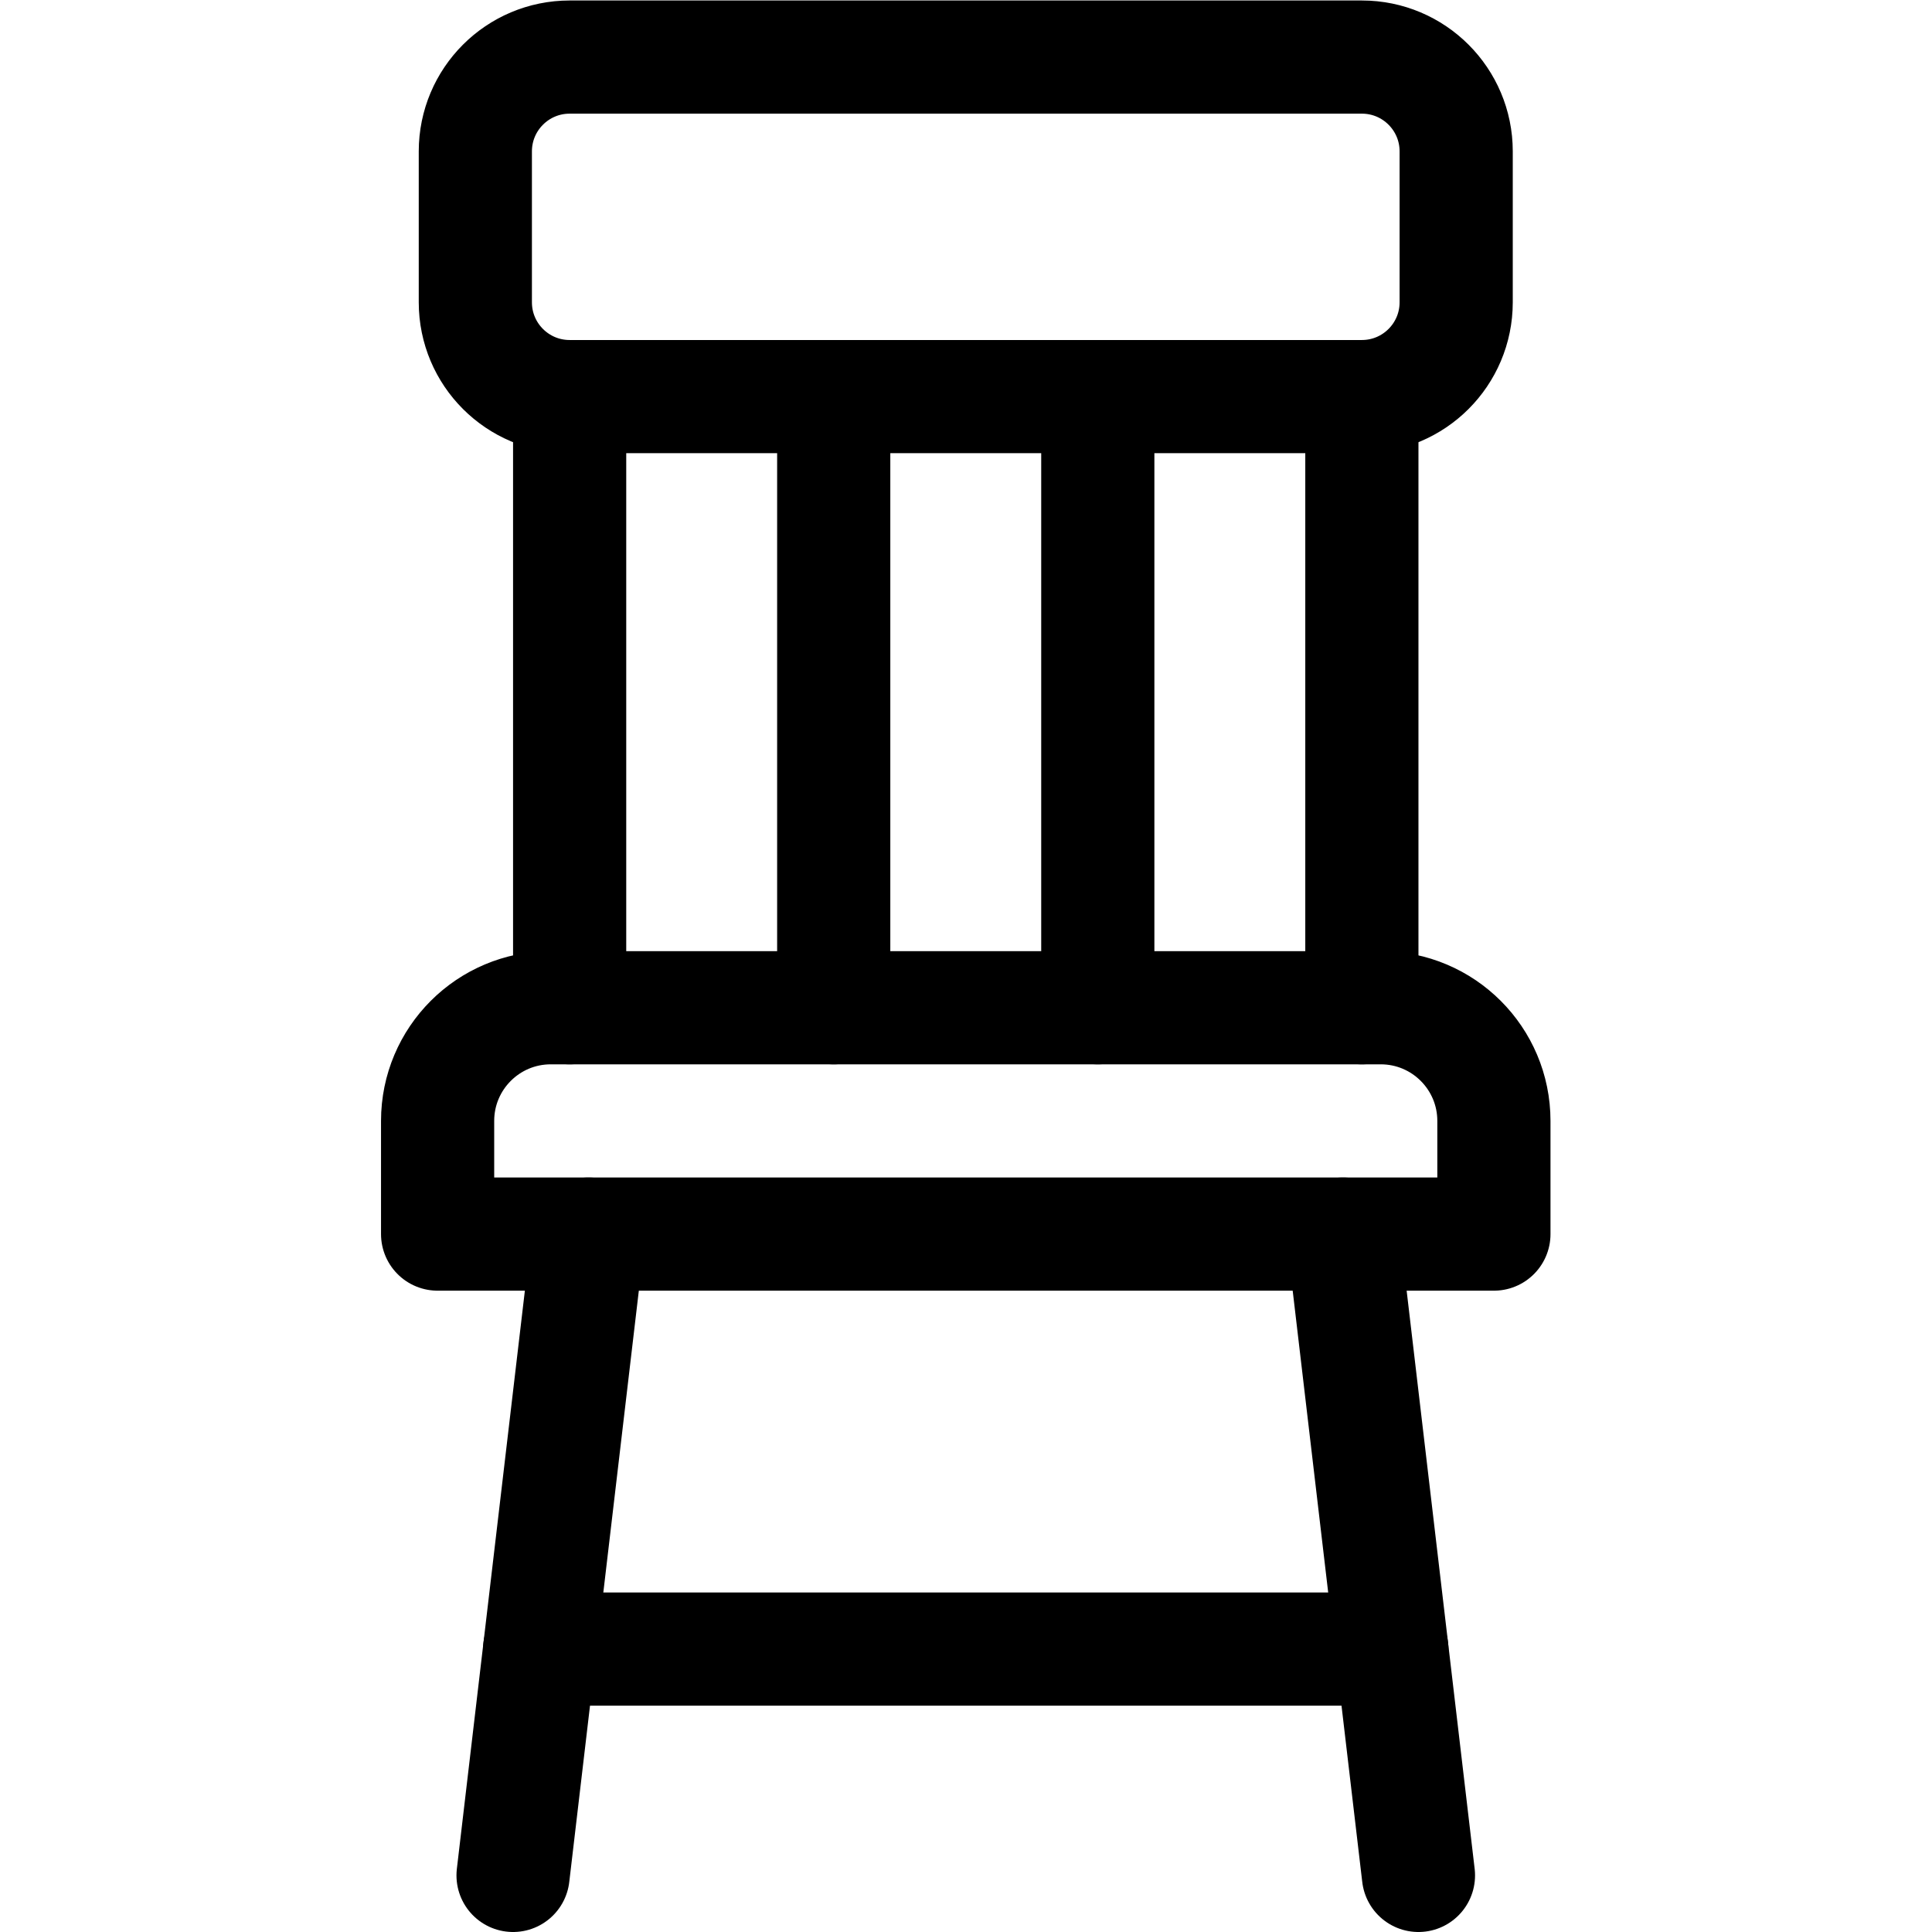 <svg xmlns="http://www.w3.org/2000/svg" xmlns:svg="http://www.w3.org/2000/svg" id="svg3900" xml:space="preserve" width="682.667" height="682.667" viewBox="0 0 682.667 682.667"><defs id="defs3904"><clipPath clipPathUnits="userSpaceOnUse" id="clipPath3914"><path d="M 0,512 H 512 V 0 H 0 Z" id="path3912"></path></clipPath></defs><g id="g3906" transform="matrix(1.333,0,0,-1.333,0,682.667)"><g id="g3908"><g id="g3910" clip-path="url(#clipPath3914)"><g id="g3916" transform="translate(146,245)"><path d="m 0,0 h 220 c 16.568,0 30,-13.432 30,-30 V -60 H -30 v 30 c 0,16.568 13.432,30 30,30 z" style="fill:none;stroke:#000000;stroke-width:30;stroke-linecap:round;stroke-linejoin:round;stroke-miterlimit:10;stroke-dasharray:none;stroke-opacity:1" id="path3918"></path></g><g id="g3920" transform="translate(151,497)"><path d="m 0,0 h 210 c 13.807,0 25,-11.193 25,-25 v -40 c 0,-13.807 -11.193,-25 -25,-25 H 0 c -13.807,0 -25,11.193 -25,25 v 40 c 0,13.807 11.193,25 25,25 z" style="fill:none;stroke:#000000;stroke-width:30;stroke-linecap:round;stroke-linejoin:round;stroke-miterlimit:10;stroke-dasharray:none;stroke-opacity:1" id="path3922"></path></g><g id="g3924" transform="translate(221,407)"><path d="M 0,0 V -162" style="fill:none;stroke:#000000;stroke-width:30;stroke-linecap:round;stroke-linejoin:round;stroke-miterlimit:10;stroke-dasharray:none;stroke-opacity:1" id="path3926"></path></g><g id="g3928" transform="translate(361,407)"><path d="M 0,0 V -162" style="fill:none;stroke:#000000;stroke-width:30;stroke-linecap:round;stroke-linejoin:round;stroke-miterlimit:10;stroke-dasharray:none;stroke-opacity:1" id="path3930"></path></g><g id="g3932" transform="translate(151,407)"><path d="M 0,0 V -162" style="fill:none;stroke:#000000;stroke-width:30;stroke-linecap:round;stroke-linejoin:round;stroke-miterlimit:10;stroke-dasharray:none;stroke-opacity:1" id="path3934"></path></g><g id="g3936" transform="translate(291,407)"><path d="M 0,0 V -162" style="fill:none;stroke:#000000;stroke-width:30;stroke-linecap:round;stroke-linejoin:round;stroke-miterlimit:10;stroke-dasharray:none;stroke-opacity:1" id="path3938"></path></g><g id="g3940" transform="translate(368.941,75)"><path d="M 0,0 H -225.883" style="fill:none;stroke:#000000;stroke-width:30;stroke-linecap:round;stroke-linejoin:round;stroke-miterlimit:10;stroke-dasharray:none;stroke-opacity:1" id="path3942"></path></g><g id="g3944" transform="translate(156,185)"><path d="M 0,0 -20,-170" style="fill:none;stroke:#000000;stroke-width:30;stroke-linecap:round;stroke-linejoin:round;stroke-miterlimit:10;stroke-dasharray:none;stroke-opacity:1" id="path3946"></path></g><g id="g3948" transform="translate(356,185)"><path d="M 0,0 20,-170" style="fill:none;stroke:#000000;stroke-width:30;stroke-linecap:round;stroke-linejoin:round;stroke-miterlimit:10;stroke-dasharray:none;stroke-opacity:1" id="path3950"></path></g></g></g></g></svg>